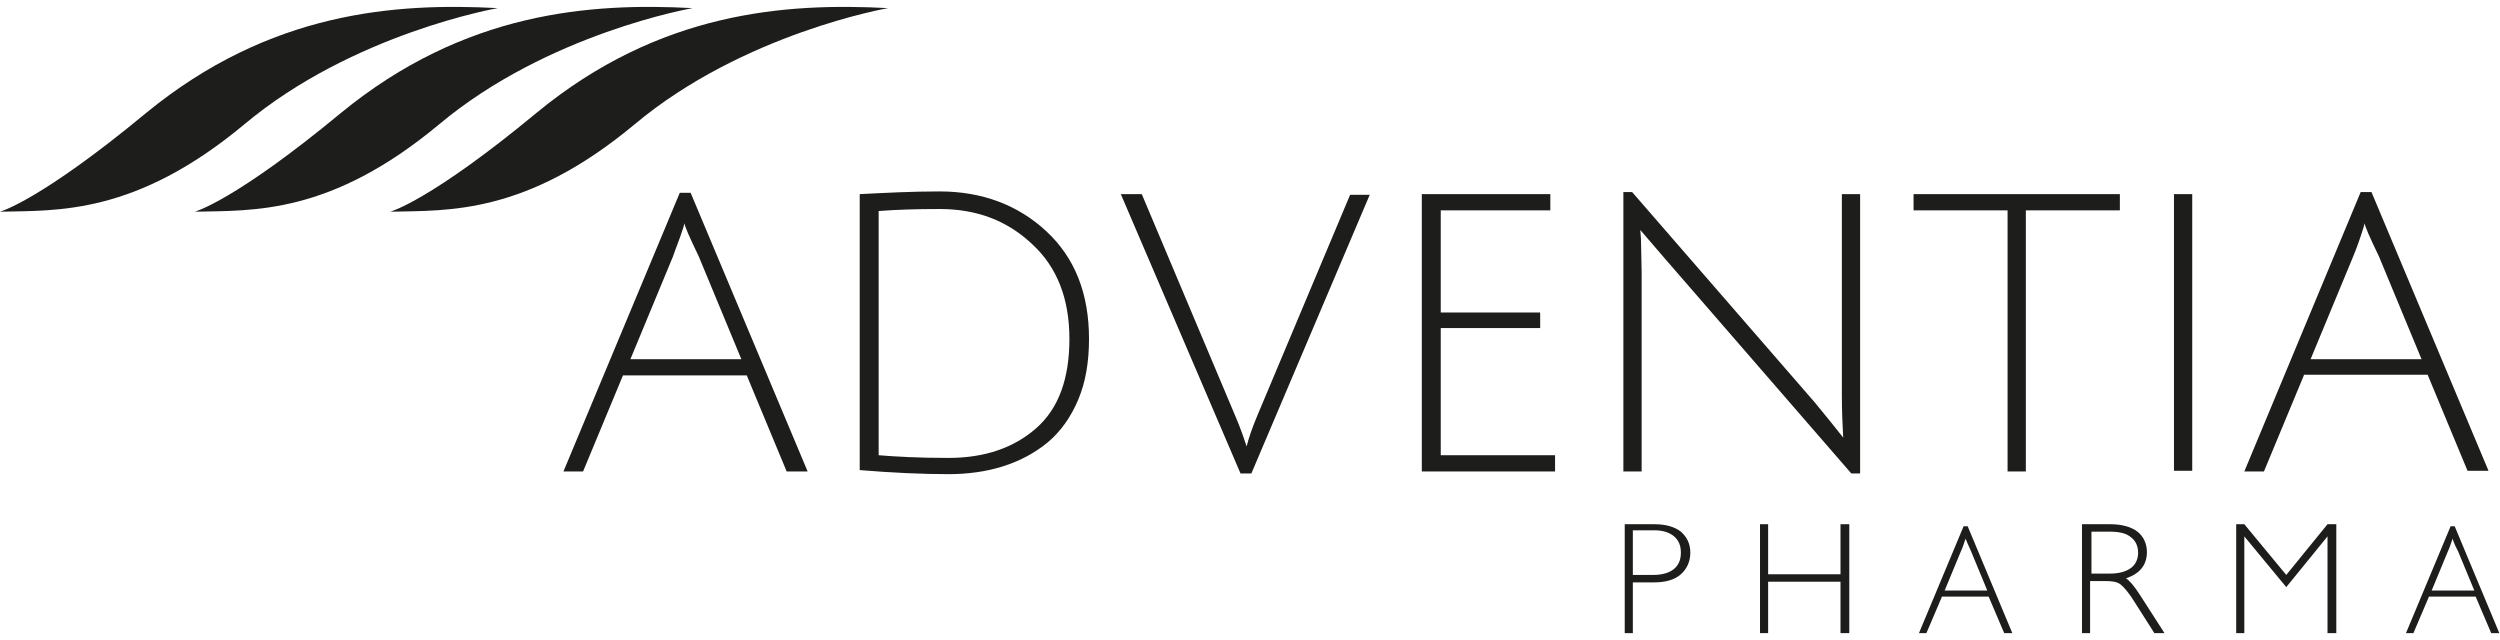 <?xml version="1.0" encoding="utf-8"?>
<!-- Generator: Adobe Illustrator 25.4.3, SVG Export Plug-In . SVG Version: 6.00 Build 0)  -->
<svg version="1.1" id="Capa_1" xmlns="http://www.w3.org/2000/svg" xmlns:xlink="http://www.w3.org/1999/xlink" x="0px" y="0px"
	 viewBox="0 0 369.6 94.6" style="enable-background:new 0 0 369.6 94.6;" xml:space="preserve">
<style type="text/css">
	.st0{fill:#1D1D1B;}
	.st1{fill:#EFEDED;}
</style>
<g>
	<g>
		<path class="st0" d="M73.6,1.2c0,0-21.4,3.7-37.5,17.2C20,31.8,8.5,31.1,0,31.3c0,0,5.9-1.6,21.6-14.6C39.9,1.7,58.4,0.4,73.6,1.2
			z"/>
		<path class="st0" d="M102.4,1.2c0,0-21.4,3.7-37.5,17.2C48.8,31.8,37.4,31.1,28.8,31.3c0,0,5.9-1.6,21.6-14.6
			C68.7,1.7,87.3,0.4,102.4,1.2z"/>
		<path class="st0" d="M131.3,1.2c0,0-21.4,3.7-37.5,17.2C77.7,31.8,66.2,31.1,57.7,31.3c0,0,5.9-1.6,21.6-14.6
			C97.5,1.7,116.1,0.4,131.3,1.2z"/>
	</g>
	<path class="st0" d="M92.1,55.5l-5.9,14.2h-2.9l17.2-41.2h1.6l17.3,41.2h-3.1l-5.9-14.2H92.1z M101.2,33c0,0-0.1,0.3-0.2,0.7
		c-0.5,1.6-1.1,3-1.5,4.2l-6.3,15.2h16.4l-6.3-15.2C101.9,35,101.2,33.4,101.2,33L101.2,33z"/>
	<path class="st0" d="M138.9,28.3c6.3,0,11.6,2,15.8,5.9c4.2,3.9,6.3,9.2,6.3,15.9c0,3.4-0.5,6.4-1.6,9c-1.1,2.6-2.6,4.7-4.5,6.3
		c-3.9,3.2-8.9,4.7-14.7,4.7c-3.8,0-8.2-0.2-13.1-0.6V28.7C131,28.5,134.9,28.3,138.9,28.3L138.9,28.3z M140.2,67.7
		c5.4,0,9.7-1.5,13-4.4c3.3-2.9,4.9-7.3,4.9-13.2c0-5.9-1.8-10.6-5.5-14c-3.7-3.5-8.2-5.2-13.7-5.2c-3.5,0-6.5,0.1-9,0.3v36.1
		C132.3,67.5,135.7,67.7,140.2,67.7L140.2,67.7z"/>
	<path class="st0" d="M185.9,61.4l13.7-32.6h2.9L185,70h-1.6l-17.7-41.3h3.1l13.7,32.5c1,2.3,1.5,3.9,1.8,4.8
		C184.6,64.8,185.1,63.3,185.9,61.4L185.9,61.4z"/>
	<polygon class="st0" points="210.2,69.7 210.2,28.7 229.2,28.7 229.2,31.1 213,31.1 213,46.2 227.7,46.2 227.7,48.5 213,48.5 
		213,67.3 229.9,67.3 229.9,69.7 	"/>
	<path class="st0" d="M242.6,35.3l0.1,4.9v29.5H240V28.4h1.3l27,31.1c1.8,2.2,3.2,3.9,4.2,5.2c-0.1-1.8-0.2-3.9-0.2-6.3V28.7h2.7V70
		h-1.3l-27.5-31.7c-1.9-2.2-3.1-3.6-3.7-4.3L242.6,35.3z"/>
	<polygon class="st0" points="296.8,31.1 282.9,31.1 282.9,28.7 313.4,28.7 313.4,31.1 299.5,31.1 299.5,69.7 296.8,69.7 	"/>
	<rect x="321.4" y="28.7" class="st0" width="2.7" height="40.9"/>
	<path class="st0" d="M340.6,55.5l-5.9,14.2h-2.9L349,28.4h1.6l17.3,41.2h-3.1l-5.9-14.2H340.6z M349.6,33c0,0-0.1,0.3-0.2,0.7
		c-0.5,1.6-1,3-1.5,4.2l-6.3,15.2h16.4l-6.3-15.2C350.3,35,349.6,33.4,349.6,33L349.6,33z"/>
	<g>
		<path class="st0" d="M240.2,77.5h4.4c1.7,0,3,0.4,3.9,1.1c0.9,0.8,1.4,1.8,1.4,3.1c0,1.3-0.5,2.4-1.4,3.2c-0.9,0.8-2.2,1.2-4,1.2
			h-3.1v7.5h-1.2V77.5z M241.4,78.5V85h3c1.3,0,2.4-0.3,3.1-0.9c0.7-0.6,1-1.4,1-2.4c0-1-0.3-1.8-1-2.4c-0.7-0.6-1.7-0.9-2.9-0.9
			H241.4z"/>
		<path class="st0" d="M273.4,77.5v16.1h-1.3V86h-10.7v7.6h-1.2V77.5h1.2v7.4h10.7v-7.4H273.4z"/>
		<path class="st0" d="M287.1,88.2l-2.3,5.4h-1.1l6.6-15.8h0.6l6.6,15.8h-1.2l-2.3-5.4H287.1z M290.6,79.6c0,0,0,0.1-0.1,0.3
			c-0.2,0.6-0.4,1.2-0.6,1.6l-2.4,5.8h6.3l-2.4-5.8C290.9,80.4,290.6,79.7,290.6,79.6z"/>
		<path class="st0" d="M307.9,77.5h4.1c1.7,0,3.1,0.4,4,1.1c0.9,0.7,1.4,1.8,1.4,3c0,1.9-1,3.2-3.1,3.9c0.5,0.3,1.2,1.1,2.1,2.5
			l3.6,5.6h-1.5l-2.8-4.4c-0.9-1.5-1.7-2.4-2.2-2.8c-0.5-0.4-1.3-0.5-2.3-0.5h-2.2v7.7h-1.2V77.5z M309.2,78.5v6.3h2.7
			c1.4,0,2.4-0.3,3.1-0.8c0.7-0.5,1.1-1.3,1.1-2.3c0-1-0.4-1.8-1.1-2.3c-0.7-0.6-1.8-0.8-3.1-0.8H309.2z"/>
		<path class="st0" d="M338,85l6.1-7.5h1.3v16.1h-1.3V79.3l-6.1,7.5l-6.2-7.5v14.3h-1.2V77.5h1.2L338,85z"/>
		<path class="st0" d="M359.1,88.2l-2.3,5.4h-1.1l6.6-15.8h0.6l6.6,15.8h-1.2l-2.3-5.4H359.1z M362.6,79.6c0,0,0,0.1-0.1,0.3
			c-0.2,0.6-0.4,1.2-0.6,1.6l-2.4,5.8h6.3l-2.4-5.8C362.8,80.4,362.6,79.7,362.6,79.6z"/>
	</g>
</g>
</svg>
